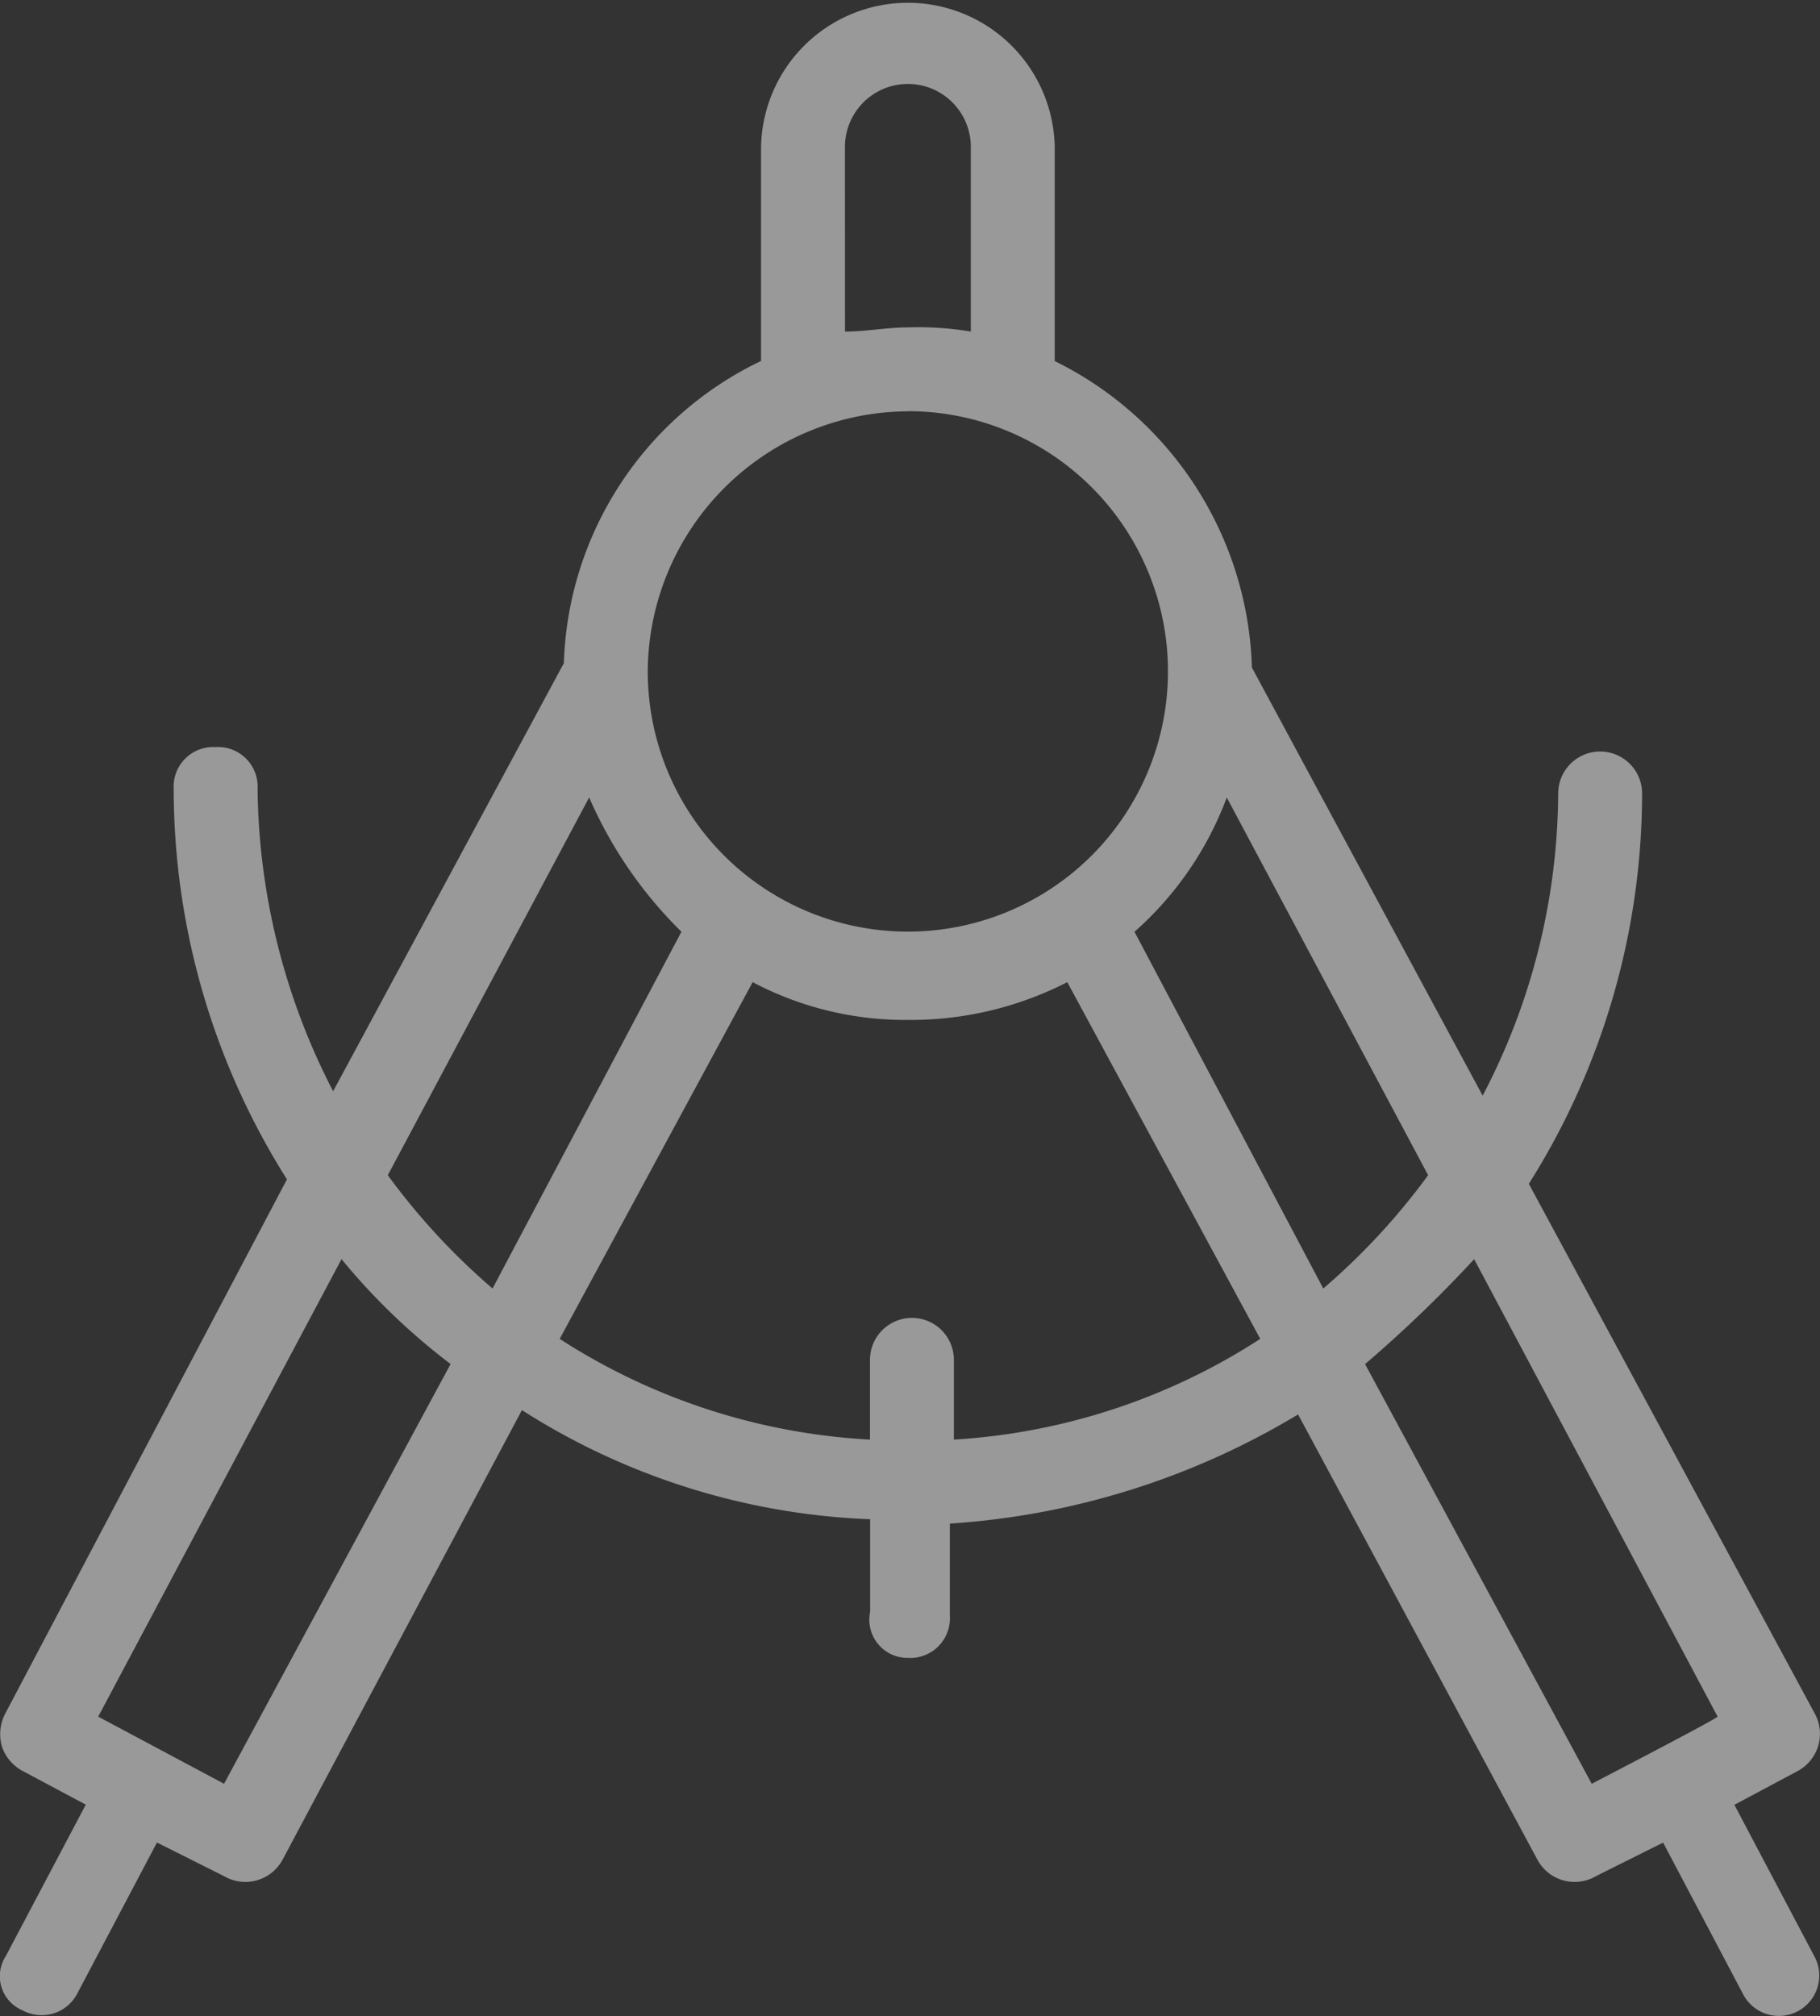 <svg xmlns="http://www.w3.org/2000/svg" width="34.453" height="38.153" viewBox="0 0 34.453 38.153"><rect x="0" y="0" width="34.453" height="38.153" fill="#333333" stroke="none"/><defs><style>.a{opacity:0.5;}.b{fill:#fff;}</style></defs><g class="a" transform="translate(-3.359 -1)"><path class="b" d="M20.546,32.37a.75.75,0,0,0,.794-.794V29.829a14.613,14.613,0,0,0,6.592-2.065l4.527,8.418a.8.8,0,0,0,1.112.318l1.271-.635,1.509,2.859a.764.764,0,1,0,1.35-.715L36.191,35.15l1.191-.635A.8.8,0,0,0,37.7,33.4L32.3,23.4a13.852,13.852,0,0,0,2.144-7.386.794.794,0,1,0-1.588,0,12.44,12.44,0,0,1-1.43,5.718l-4.368-8.1a6.685,6.685,0,0,0-3.733-5.8V3.78a2.78,2.78,0,0,0-5.559,0V7.83a6.564,6.564,0,0,0-3.733,5.718l-4.368,8.1a12.7,12.7,0,0,1-1.43-5.718.75.75,0,0,0-.794-.794.75.75,0,0,0-.794.794,13.852,13.852,0,0,0,2.144,7.386L3.471,33.4a.844.844,0,0,0-.079.635.813.813,0,0,0,.4.477l1.191.635L3.471,38.009a.7.7,0,0,0,.318,1.032.759.759,0,0,0,1.032-.318L6.33,35.864,7.6,36.5a.8.8,0,0,0,1.112-.318l4.527-8.5a13.184,13.184,0,0,0,6.592,2.065V31.5A.722.722,0,0,0,20.546,32.37Zm15.328,1.112c-.079.079-2.541,1.35-2.383,1.271L29.2,26.811a24.38,24.38,0,0,0,2.065-1.985Zm-5.48-10.245a12.724,12.724,0,0,1-1.985,2.144l-3.574-6.75a6.346,6.346,0,0,0,1.747-2.541ZM19.354,3.78a1.191,1.191,0,1,1,2.383,0V7.274a6.011,6.011,0,0,0-1.191-.079c-.4,0-.794.079-1.191.079Zm1.191,5a4.924,4.924,0,1,1-4.924,4.924A4.949,4.949,0,0,1,20.546,8.783ZM7.6,34.752,5.218,33.482l4.606-8.657a12.221,12.221,0,0,0,2.065,1.985Zm5.083-9.371A12.724,12.724,0,0,1,10.7,23.237l3.812-7.148a8.065,8.065,0,0,0,1.747,2.541Zm1.271.953,3.653-6.75a6.183,6.183,0,0,0,2.938.715,6.5,6.5,0,0,0,3.018-.715l3.653,6.75a11.97,11.97,0,0,1-5.8,1.906V26.731a.794.794,0,1,0-1.588,0V28.24A12,12,0,0,1,13.954,26.334Z" transform="translate(0)"/></g></svg>
